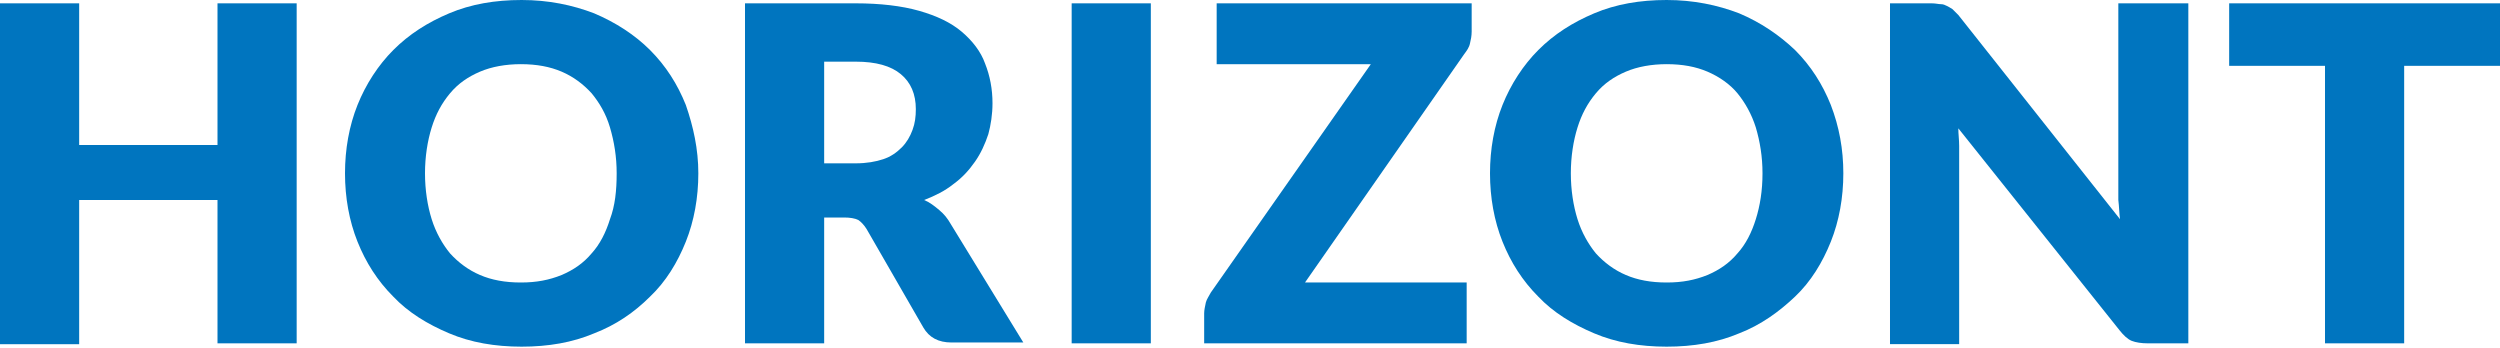 <?xml version="1.0" encoding="utf-8"?>
<!-- Generator: $$$/GeneralStr/196=Adobe Illustrator 27.6.0, SVG Export Plug-In . SVG Version: 6.00 Build 0)  -->
<svg version="1.1" id="a" xmlns="http://www.w3.org/2000/svg" xmlns:xlink="http://www.w3.org/1999/xlink" x="0px" y="0px"
	 viewBox="0 0 300 41.7" style="enable-background:new 0 0 300 41.7;" xml:space="preserve">
<style type="text/css">
	.st0{fill:#0075BF;}
</style>
<g>
	<g>
		<path class="st0" d="M35.6,41.2h-9.5V24H9.5v17.3H0V0.4h9.5v17h16.6v-17h9.5C35.6,0.4,35.6,41.2,35.6,41.2z"/>
		<path class="st0" d="M83.8,20.8c0,2.9-0.5,5.7-1.5,8.2c-1,2.5-2.4,4.8-4.3,6.6c-1.9,1.9-4.1,3.4-6.7,4.4c-2.6,1.1-5.5,1.6-8.7,1.6
			s-6.1-0.5-8.7-1.6s-4.9-2.5-6.7-4.4c-1.9-1.9-3.3-4.1-4.3-6.6c-1-2.5-1.5-5.3-1.5-8.2s0.5-5.7,1.5-8.2c1-2.5,2.5-4.8,4.3-6.6
			c1.9-1.9,4.1-3.3,6.7-4.4S59.4,0,62.6,0s6.1,0.6,8.7,1.6c2.6,1.1,4.9,2.6,6.7,4.4c1.9,1.9,3.3,4.1,4.3,6.6
			C83.2,15.2,83.8,17.9,83.8,20.8z M74,20.8c0-2-0.3-3.8-0.8-5.5s-1.3-3-2.2-4.1c-1-1.1-2.2-2-3.6-2.6c-1.4-0.6-3-0.9-4.9-0.9
			c-1.8,0-3.5,0.3-4.9,0.9c-1.4,0.6-2.6,1.4-3.6,2.6s-1.7,2.5-2.2,4.1S51,18.8,51,20.8s0.3,3.9,0.8,5.5c0.5,1.6,1.3,3,2.2,4.1
			c1,1.1,2.2,2,3.6,2.6c1.4,0.6,3,0.9,4.9,0.9c1.9,0,3.4-0.3,4.9-0.9c1.4-0.6,2.6-1.4,3.6-2.6c1-1.1,1.7-2.5,2.2-4.1
			C73.8,24.7,74,22.9,74,20.8z"/>
		<path class="st0" d="M98.9,26.1v15.1h-9.5V0.4h13.3c2.9,0,5.5,0.3,7.6,0.9c2.1,0.6,3.8,1.4,5.1,2.5c1.3,1.1,2.3,2.4,2.8,3.8
			c0.6,1.5,0.9,3.1,0.9,4.8c0,1.3-0.2,2.6-0.5,3.7c-0.4,1.2-0.9,2.3-1.6,3.3c-0.7,1-1.5,1.9-2.6,2.7c-1,0.8-2.2,1.4-3.5,1.9
			c0.7,0.3,1.2,0.7,1.8,1.2c0.6,0.5,1,1,1.4,1.7l8.7,14.2h-8.6c-1.6,0-2.7-0.6-3.4-1.8L104,27.5c-0.3-0.5-0.7-0.9-1-1.1
			c-0.4-0.2-1-0.3-1.7-0.3L98.9,26.1L98.9,26.1L98.9,26.1z M98.9,19.6h3.8c1.3,0,2.4-0.2,3.3-0.5s1.6-0.8,2.2-1.4
			c0.6-0.6,1-1.3,1.3-2.1s0.4-1.6,0.4-2.5c0-1.8-0.6-3.2-1.8-4.2s-3-1.5-5.4-1.5h-3.8L98.9,19.6L98.9,19.6L98.9,19.6z"/>
		<path class="st0" d="M138.1,41.2h-9.5V0.4h9.5V41.2z"/>
		<path class="st0" d="M176.6,0.4v3.4c0,0.5-0.1,1-0.2,1.4c-0.1,0.5-0.4,0.9-0.7,1.3l-19.1,27.4H176v7.3h-31.5v-3.6
			c0-0.4,0.1-0.8,0.2-1.3c0.1-0.4,0.4-0.8,0.6-1.2l19.2-27.4h-18.5V0.4H176.6L176.6,0.4z"/>
	</g>
	<g>
		<path class="st0" d="M221.2,20.8c0,2.9-0.5,5.7-1.5,8.2s-2.4,4.8-4.3,6.6s-4.1,3.4-6.7,4.4c-2.6,1.1-5.5,1.6-8.7,1.6
			c-3.2,0-6.1-0.5-8.7-1.6s-4.9-2.5-6.7-4.4c-1.9-1.9-3.3-4.1-4.3-6.6c-1-2.5-1.5-5.3-1.5-8.2s0.5-5.7,1.5-8.2
			c1-2.5,2.5-4.8,4.3-6.6c1.9-1.9,4.1-3.3,6.7-4.4s5.5-1.6,8.7-1.6s6.1,0.6,8.7,1.6c2.6,1.1,4.8,2.6,6.7,4.4
			c1.9,1.9,3.3,4.1,4.3,6.6C220.7,15.2,221.2,17.9,221.2,20.8L221.2,20.8z M211.5,20.8c0-2-0.3-3.8-0.8-5.5c-0.5-1.6-1.3-3-2.2-4.1
			s-2.2-2-3.6-2.6c-1.4-0.6-3-0.9-4.9-0.9c-1.8,0-3.5,0.3-4.9,0.9c-1.4,0.6-2.6,1.4-3.6,2.6s-1.7,2.5-2.2,4.1
			c-0.5,1.6-0.8,3.5-0.8,5.5s0.3,3.9,0.8,5.5c0.5,1.6,1.3,3,2.2,4.1c1,1.1,2.2,2,3.6,2.6c1.4,0.6,3,0.9,4.9,0.9
			c1.9,0,3.4-0.3,4.9-0.9c1.4-0.6,2.6-1.4,3.6-2.6c1-1.1,1.7-2.5,2.2-4.1C211.2,24.7,211.5,22.9,211.5,20.8z"/>
		<path class="st0" d="M232.9,0.5c0.3,0,0.5,0.1,0.7,0.2s0.4,0.2,0.7,0.4c0.2,0.2,0.4,0.4,0.7,0.7l19.4,24.5
			c-0.1-0.8-0.1-1.5-0.2-2.3c0-0.8,0-1.4,0-2.1V0.4h8.4v40.8h-4.9c-0.7,0-1.4-0.1-1.9-0.3c-0.5-0.2-1-0.7-1.4-1.2L235,15.4
			c0,0.7,0.1,1.4,0.1,2.1s0,1.3,0,1.9v21.9h-8.3V0.4h5C232.3,0.4,232.6,0.5,232.9,0.5L232.9,0.5z"/>
		<path class="st0" d="M300,0.4v7.5h-11.5v33.3H279V7.9h-11.5V0.4H300L300,0.4z"/>
	</g>
</g>
</svg>
